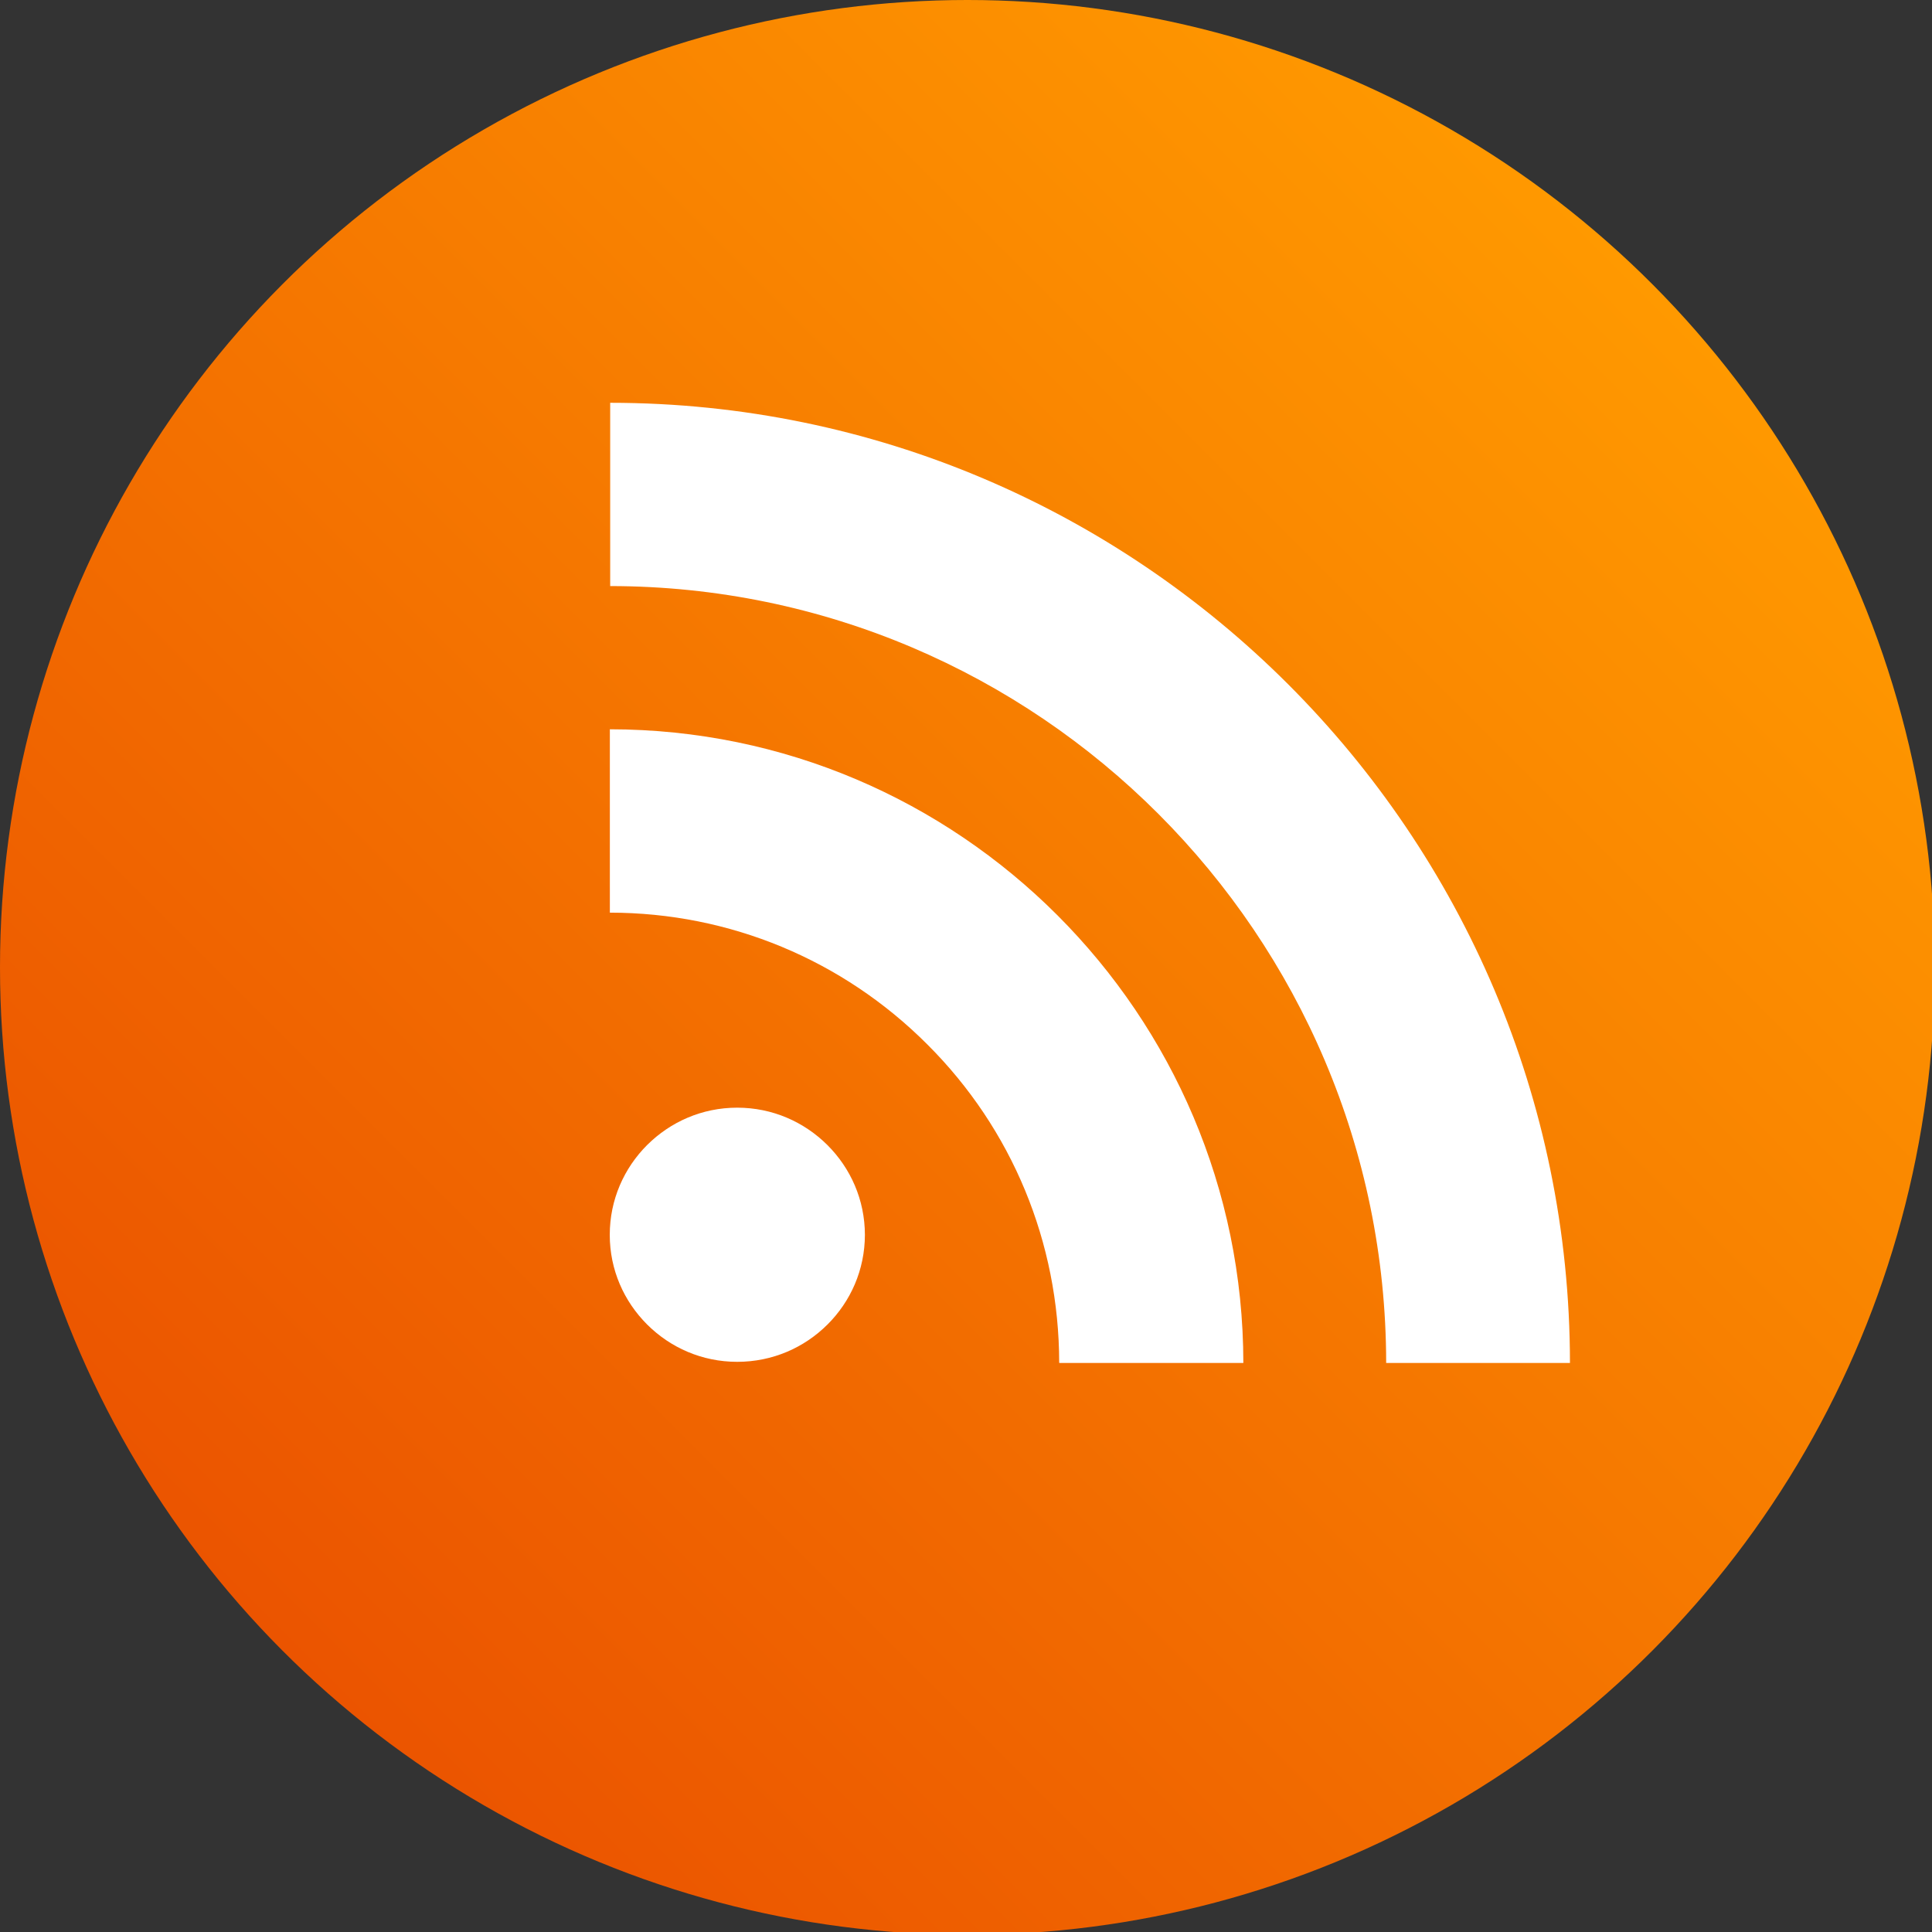 <?xml version="1.0" encoding="utf-8"?>
<!-- Generator: Adobe Illustrator 15.1.0, SVG Export Plug-In . SVG Version: 6.00 Build 0)  -->
<!DOCTYPE svg PUBLIC "-//W3C//DTD SVG 1.1//EN" "http://www.w3.org/Graphics/SVG/1.1/DTD/svg11.dtd">
<svg version="1.1" id="Layer_1" xmlns="http://www.w3.org/2000/svg" xmlns:xlink="http://www.w3.org/1999/xlink" x="0px" y="0px"
	 width="219px" height="219px" viewBox="0 0 219 219" enable-background="new 0 0 219 219" xml:space="preserve">
<rect x="0" y="0" width="219" height="219" fill="#333333" stroke="none"/>
<linearGradient id="SVGID_1_" gradientUnits="userSpaceOnUse" x1="263.202" y1="121.882" x2="108.119" y2="-33.201" gradientTransform="matrix(1 0 0 -1 -76 154)">
	<stop  offset="0" style="stop-color:#FF9900"/>
	<stop  offset="1" style="stop-color:#EB5400"/>
</linearGradient>
<circle fill="url(#SVGID_1_)" cx="109.66" cy="109.66" r="109.66"/>
<g>
	<path fill="#FFFFFF" d="M83.567,125.559c-3.992,0-7.577,1.611-10.209,4.233v-0.003c-2.625,2.627-4.239,6.207-4.239,10.188
		c0,3.975,1.614,7.541,4.239,10.164c2.632,2.623,6.217,4.228,10.209,4.228c3.997,0,7.593-1.601,10.221-4.22l0.011-0.008
		c2.627-2.621,4.232-6.191,4.241-10.164c-0.009-3.979-1.614-7.549-4.252-10.183C91.153,127.174,87.564,125.559,83.567,125.559z"/>
	<path fill="#FFFFFF" d="M73.358,150.145c0,0,0,0,0-0.006c-0.003,0-0.003,0-0.003,0L73.358,150.145z"/>
	<path fill="#FFFFFF" d="M93.788,129.789v0.003c0.007,0,0.007,0,0.007,0L93.788,129.789z"/>
	<path fill="#FFFFFF" d="M146.043,77.591C126.329,57.875,99.159,45.67,69.167,45.658v20.776c48.5,0.032,87.927,39.519,87.961,88.066
		h20.833C177.945,124.495,165.752,97.311,146.043,77.591z"/>
	<path fill="#FFFFFF" d="M69.13,82.667v20.785c13.567,0.008,26.402,5.337,36.004,14.955c9.602,9.586,14.91,22.438,14.93,36.056
		h0.009v0.037h20.866c-0.018-19.797-8.064-37.729-21.073-50.749C106.853,90.734,88.928,82.681,69.13,82.667z"/>
</g>
</svg>
